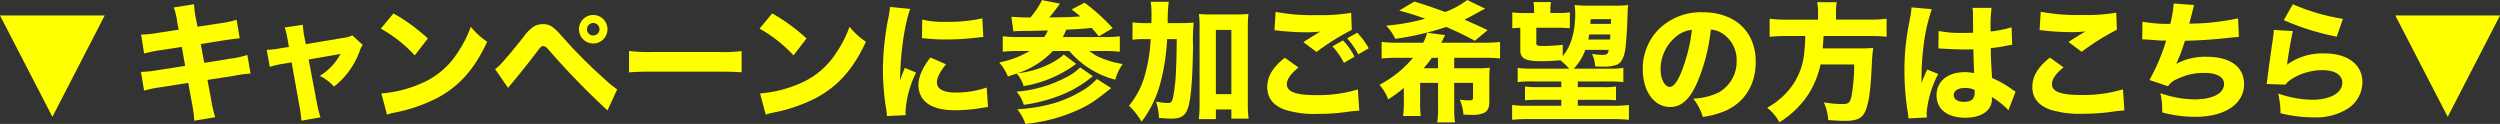 <svg xmlns="http://www.w3.org/2000/svg" viewBox="0 0 542.28 26.88"><rect x="0" y="0" width="542.28" height="26.88" fill="#333333" stroke="none"/><defs><style>.cls-1{fill:#ff0;}</style></defs><g id="レイヤー_2" data-name="レイヤー 2"><g id="デザイン"><path class="cls-1" d="M0,3.358H22.712L11.369,25.339Z"/><path class="cls-1" d="M38.448,4.844a13.47,13.47,0,0,0-.756-3.22l4.4-.7a20.134,20.134,0,0,0,.42,3.221L42.845,5.8l4.927-.756a20.941,20.941,0,0,0,3.556-.756L52,8.316c-1.231.112-1.231.112-3.527.448l-4.928.784.756,4.088,5.6-.9a21.025,21.025,0,0,0,3.752-.812l.7,4.032a25.655,25.655,0,0,0-3.668.5L45,17.332l.784,4.172a24.734,24.734,0,0,0,.9,3.92l-4.536.756a29.22,29.22,0,0,0-.533-3.92l-.784-4.283-6.048.951a24.578,24.578,0,0,0-3.527.728L30.58,15.6a25.5,25.5,0,0,0,3.7-.392l5.88-.924-.727-4.116-4.368.672a37.085,37.085,0,0,0-3.808.756L30.608,7.5a23.961,23.961,0,0,0,3.781-.392l4.368-.672Z"/><path class="cls-1" d="M62.361,8.456a12.731,12.731,0,0,0-.616-2.492l3.948-.588A18.466,18.466,0,0,0,66,7.924l.336,1.652,8.035-1.344a5.731,5.731,0,0,0,2.044-.56l2.269,2.072a5.082,5.082,0,0,0-.7,1.428,17.005,17.005,0,0,1-5.544,7.616,9.523,9.523,0,0,0-3.08-2.324,12.626,12.626,0,0,0,4.508-4.76l-6.916,1.2,1.765,9.324a21.208,21.208,0,0,0,.811,3.22l-4.143.728a28.911,28.911,0,0,0-.448-3.248l-1.68-9.408-1.792.308a18.653,18.653,0,0,0-2.941.672l-.671-3.695a18.137,18.137,0,0,0,3.135-.365l1.681-.252Z"/><path class="cls-1" d="M85.35,2.912A39.231,39.231,0,0,1,92.8,8.344L89.97,12.012a29.569,29.569,0,0,0-7.365-5.8Zm-2.632,17.36a26.8,26.8,0,0,0,8.344-2.043,17.407,17.407,0,0,0,8.232-6.861A24.251,24.251,0,0,0,102.122,5.8a15.212,15.212,0,0,0,3.556,3.248c-2.773,5.992-6.076,9.688-10.949,12.264a35.537,35.537,0,0,1-8.147,2.912c-.7.14-.7.14-1.232.252a10.271,10.271,0,0,0-1.4.392Z"/><path class="cls-1" d="M107.386,14.98a6.551,6.551,0,0,0,1.092-.924c.811-.812,3.444-3.948,5.068-6.02a8.761,8.761,0,0,1,2.212-2.267,3.867,3.867,0,0,1,2.015-.533c1.512,0,2.241.476,4.453,3a100.677,100.677,0,0,0,8.82,8.82,20.892,20.892,0,0,0,2.827,2.324l-2.1,4.564a164.728,164.728,0,0,1-12.879-13.272c-.449-.5-.729-.672-1.065-.672-.42,0-.447.028-1.6,1.54-1.288,1.708-2.912,3.752-5.011,6.3-.42.476-.588.7-1.008,1.232Zm24.387-8.624a3.094,3.094,0,1,1-3.08-3.108A3.1,3.1,0,0,1,131.773,6.356Zm-4.452,0a1.358,1.358,0,1,0,1.372-1.372A1.376,1.376,0,0,0,127.321,6.356Z"/><path class="cls-1" d="M136.45,11.061a35.019,35.019,0,0,0,5.124.223h14.168a36.76,36.76,0,0,0,5.124-.2V15.68c-1.12-.084-2.968-.14-5.152-.14h-14.14c-2.435,0-4.032.056-5.124.168Z"/><path class="cls-1" d="M167.5,2.912a39.231,39.231,0,0,1,7.448,5.432l-2.828,3.668a29.582,29.582,0,0,0-7.364-5.8Zm-2.632,17.36a26.793,26.793,0,0,0,8.344-2.043,17.4,17.4,0,0,0,8.232-6.861A24.251,24.251,0,0,0,184.275,5.8a15.232,15.232,0,0,0,3.556,3.248c-2.772,5.992-6.076,9.688-10.948,12.264a35.545,35.545,0,0,1-8.148,2.912c-.7.14-.7.14-1.232.252a10.216,10.216,0,0,0-1.4.392Z"/><path class="cls-1" d="M197.435,1.933c-1.233,3.331-2.128,9.631-2.212,15.567.364-1.092.364-1.092.5-1.428l.532-1.343,2.464,1.007a21.829,21.829,0,0,0-2.3,8.428c0,.28,0,.42.027.813l-4.059.2c-.029-.5-.056-.728-.14-1.372a53.153,53.153,0,0,1-.729-8.54,58.385,58.385,0,0,1,1.092-10.948,24.428,24.428,0,0,0,.448-2.8Zm7.755,12.011c-1.316,1.652-1.96,2.912-1.96,3.949,0,1.4,1.428,2.183,4,2.183a20.608,20.608,0,0,0,6.8-1.092l.28,4.228c-.448.057-.616.084-1.231.168a33.828,33.828,0,0,1-5.881.532c-3.556,0-5.88-.84-7.14-2.6a5.118,5.118,0,0,1-.839-2.856c0-1.764.868-3.78,2.6-5.992Zm-5.152-9.688a20.392,20.392,0,0,0,5.376.476,32.727,32.727,0,0,0,7.673-.755l.2,4.059a4.553,4.553,0,0,0-.588.028,59.674,59.674,0,0,1-7.42.5,40.164,40.164,0,0,1-4.507-.224c-.14-.028-.365-.028-.785-.056Z"/><path class="cls-1" d="M219.387,3.641c.9.084,2.1.139,4.116.168A18.48,18.48,0,0,0,226.022.028l3.893.756c-.112.14-.141.2-.616.868-.561.728-1.149,1.512-1.708,2.128,3.555-.028,4.508-.055,6.748-.223-.616-.533-.9-.729-1.876-1.513l2.8-1.456a43.392,43.392,0,0,1,6.1,5.516l-3,1.764C237.194,6.5,237.194,6.5,236.8,6.048c-1.96.2-1.96.2-5.517.392-.307.728-.5,1.121-.727,1.6h8.876a25.283,25.283,0,0,0,3.471-.168v3.361a27.065,27.065,0,0,0-3.416-.168H236.3a9.37,9.37,0,0,0,2.716,1.567,20.288,20.288,0,0,0,4.507,1.26,10.033,10.033,0,0,0-1.595,3.388,19.329,19.329,0,0,1-9.968-6.215h-3.584A18.379,18.379,0,0,1,220.7,15.9a20.894,20.894,0,0,0,7.336-2.212,12.94,12.94,0,0,0,2.716-1.848l2.687,2.016a26.444,26.444,0,0,1-11.4,4.816,6.924,6.924,0,0,0-1.513-2.716c-.588.2-.979.336-1.9.644a9.967,9.967,0,0,0-1.9-3.052,20.592,20.592,0,0,0,6.635-2.491h-2.38a32.136,32.136,0,0,0-3.471.168V7.868a26.657,26.657,0,0,0,3.416.168H226.5a6.237,6.237,0,0,0,.783-1.428c-2.183.056-4.2.112-6.048.112-.5.028-.755.028-1.427.084Zm17.668,12.88a26.281,26.281,0,0,1-6.441,3.919,35.343,35.343,0,0,1-8.54,2.3,7.618,7.618,0,0,0-1.567-2.856,27.94,27.94,0,0,0,10.639-3.052,11.919,11.919,0,0,0,3.165-2.212ZM241.03,19.1c-3.443,2.744-4.4,3.388-6.551,4.452A36.349,36.349,0,0,1,222.41,26.88a9.871,9.871,0,0,0-1.735-3.164c5.908-.42,10.052-1.624,14.055-4.031a13.694,13.694,0,0,0,3.193-2.549Z"/><path class="cls-1" d="M255.7,5.012c1.456,0,2.324-.028,3.22-.112a40.023,40.023,0,0,0-.14,5.012c-.084,6.357-.336,10.3-.868,12.684-.532,2.352-1.484,3.136-3.809,3.136-.671,0-1.595-.056-2.715-.168a11.558,11.558,0,0,0-.644-3.528,15.328,15.328,0,0,0,2.548.308c.672,0,.895-.2,1.12-1.008a35.555,35.555,0,0,0,.672-6.16c.112-2.464.112-2.575.168-6.692h-2.1a44.435,44.435,0,0,1-1.54,9.856,23.886,23.886,0,0,1-4,8.064,15.106,15.106,0,0,0-2.716-3.472,17.91,17.91,0,0,0,3.36-6.328,35.022,35.022,0,0,0,1.344-8.12h-1.2a18.9,18.9,0,0,0-2.744.14V4.844a20.573,20.573,0,0,0,3.079.168h1.009c.028-.756.028-.756.028-2.072A15.606,15.606,0,0,0,249.6.393h3.92a32.306,32.306,0,0,0-.224,4.619Zm8.036,20.832h-3.7a25.566,25.566,0,0,0,.168-3.248V5.964a21.936,21.936,0,0,0-.14-2.94,22.934,22.934,0,0,0,2.576.112h5.572a21.62,21.62,0,0,0,2.6-.112,22.191,22.191,0,0,0-.14,2.94V22.456a20.981,20.981,0,0,0,.168,3.276H267.1V23.744h-3.36Zm0-5.432h3.36V6.5h-3.36Z"/><path class="cls-1" d="M281.658,14.645c-1.708,1.371-2.52,2.547-2.52,3.639,0,1.624,1.932,2.352,6.3,2.352a29.92,29.92,0,0,0,9.1-1.232L294.846,24a24.023,24.023,0,0,0-2.52.252A44.117,44.117,0,0,1,286,24.7a21.522,21.522,0,0,1-7.364-.924c-2.52-.952-3.752-2.576-3.752-4.872s1.148-4.255,3.808-6.383ZM276.7,2.576a42.015,42.015,0,0,0,9.044.7,37.573,37.573,0,0,0,7.336-.5l.14,3.7a52.768,52.768,0,0,0-7.644,4.788l-2.856-2.128c.98-.644,2.884-1.819,3.7-2.3A24.889,24.889,0,0,1,283.227,7a52.593,52.593,0,0,1-5.8-.336,4.854,4.854,0,0,0-.98-.084Zm14.616,6.188a14.07,14.07,0,0,1,2.493,3.528l-2.3,1.344a15.4,15.4,0,0,0-2.492-3.584Zm3.08-1.68a16.246,16.246,0,0,1,2.492,3.388l-2.24,1.316a18.079,18.079,0,0,0-2.436-3.472Z"/><path class="cls-1" d="M304.507,19.068a30.72,30.72,0,0,1-3.388,2.493,9.723,9.723,0,0,0-1.9-3.165,23.879,23.879,0,0,0,7.28-5.852h-3.052a31.943,31.943,0,0,0-3.752.141V9.1a30.5,30.5,0,0,0,3.752.168h5.264a8.664,8.664,0,0,0,.84-2.157l3.948.5a4.533,4.533,0,0,0-.5.924c-.112.224-.2.393-.392.729h9.072a29.772,29.772,0,0,0,3.7-.168v3.584a29.465,29.465,0,0,0-3.7-.141h-6.244v2.268h5.095a20.964,20.964,0,0,0,2.633-.112,17.742,17.742,0,0,0-.112,2.268v4.984c0,1.372-.28,2.016-1.036,2.492a5.907,5.907,0,0,1-2.688.476c-.392,0-.728,0-1.876-.056a10.406,10.406,0,0,0-.812-3.248,16.316,16.316,0,0,0,2.044.168c.644,0,.84-.139.84-.532V17.977h-4.088v5.515a19.89,19.89,0,0,0,.168,3.052h-3.836a20.407,20.407,0,0,0,.168-3.052V17.977h-3.892V22.2a19.587,19.587,0,0,0,.14,2.968h-3.836a21.241,21.241,0,0,0,.168-2.968Zm15.4-10.22a67.38,67.38,0,0,0-6.188-3,62.594,62.594,0,0,1-11.06,2.575,10.3,10.3,0,0,0-1.988-2.856,45.529,45.529,0,0,0,8.456-1.511A54.852,54.852,0,0,0,303.5,2.3l3.276-1.96c1.876.56,3.668,1.148,6.72,2.268a19.52,19.52,0,0,0,4.76-2.6l3.92,1.876a10.67,10.67,0,0,0-1.4.728c-1.036.56-2.268,1.232-3.108,1.652.756.308,2.436,1.064,5.012,2.268Zm-7.98,5.964V12.544h-1.344a23.369,23.369,0,0,1-1.792,2.268Z"/><path class="cls-1" d="M338.976,12.152c1.792-2.072,2.715-5.236,2.715-9.324a12.422,12.422,0,0,0-.14-1.736,32.522,32.522,0,0,0,3.3.14h5.068a23.939,23.939,0,0,0,3.248-.14c-.084.784-.084.784-.14,2.3-.055,2.436-.307,6.16-.476,7.28-.308,1.933-.9,2.968-1.876,3.388a8.124,8.124,0,0,1-2.968.392c-.392,0-.728,0-1.708-.055a7.048,7.048,0,0,0-.672-2.717,12.72,12.72,0,0,0,2.24.224c1.008,0,1.2-.14,1.4-1.091h-5.1a11.064,11.064,0,0,1-2.52,4.087h7.588a23.07,23.07,0,0,0,3.192-.167v3.08a23.568,23.568,0,0,0-3.192-.141h-6.692V18.9h5.517a14.648,14.648,0,0,0,2.771-.14v3a25.48,25.48,0,0,0-2.771-.111h-5.517v1.287h7.868a23.339,23.339,0,0,0,3.22-.168v3.22c-1.064-.112-2.38-.168-3.64-.168H331.583c-1.231,0-2.38.056-3.584.168v-3.22a20.418,20.418,0,0,0,3.221.168h7.447V21.645h-5.1a25.818,25.818,0,0,0-2.772.111v-3a17.507,17.507,0,0,0,2.772.14h5.1V17.668H332.4a20.241,20.241,0,0,0-3.193.141v-3.08a24.531,24.531,0,0,0,3.193.167h7.979a15.709,15.709,0,0,0-1.9-1.82c-1.177.112-3.08.2-4.089.2-3.556,0-4.619-.56-4.619-2.436V6.021c-.729.027-1.261.055-1.737.111V2.688a19.287,19.287,0,0,0,2.8.14h1.932V2.38a9.736,9.736,0,0,0-.14-1.932h3.808a9.314,9.314,0,0,0-.14,1.876v.5h1.484a18.233,18.233,0,0,0,2.745-.14V6.132a24.963,24.963,0,0,0-2.745-.111h-4.536V9.3c0,.616.168.672,1.876.672,1.064,0,2.52-.112,3.865-.252Zm5.739-4.675c-.084.475-.111.615-.195,1.091h4.731c.028-.5.028-.5.057-1.091Zm4.761-3.332h-4.453c-.028.5-.028.531-.056,1.035h4.452Z"/><path class="cls-1" d="M368.1,18c-1.569,3.557-3.416,5.208-5.825,5.208-3.472,0-5.936-3.388-5.936-8.2a12.08,12.08,0,0,1,3.137-8.316,12.989,12.989,0,0,1,9.855-4.032c7.028,0,11.508,4.2,11.508,10.752,0,5.1-2.548,9.044-7.027,10.808a20.013,20.013,0,0,1-4.453,1.148,11.45,11.45,0,0,0-2.072-3.975,14.053,14.053,0,0,0,5.544-1.345,7.69,7.69,0,0,0,3.864-6.888,6.8,6.8,0,0,0-3-5.851,5.436,5.436,0,0,0-2.6-.9A39.537,39.537,0,0,1,368.1,18ZM363.645,7.868a9.182,9.182,0,0,0-3.445,7.168c0,2.1.9,3.808,1.988,3.808.812,0,1.68-1.092,2.577-3.36A36.091,36.091,0,0,0,367,6.468,6.286,6.286,0,0,0,363.645,7.868Z"/><path class="cls-1" d="M394.358,2.744a10.6,10.6,0,0,0-.2-2.267h4.257a12.277,12.277,0,0,0-.168,2.267V4.256h7.279a26.306,26.306,0,0,0,3.7-.2V7.98a27.945,27.945,0,0,0-3.556-.168H395.562c-.083,1.26-.139,1.876-.2,2.688H403.4a23.828,23.828,0,0,0,2.912-.112c-.028.2-.028.2-.055.56-.113.868-.2,2.016-.252,3.332-.225,4.676-.5,7.084-1.065,8.932-.671,2.3-1.792,3-4.7,3-.784,0-1.456-.028-3.668-.168a11.254,11.254,0,0,0-.952-3.836,25.381,25.381,0,0,0,4.116.364c1.317,0,1.653-.364,1.96-2.184a40.852,40.852,0,0,0,.5-6.412h-7.307a19.716,19.716,0,0,1-2.409,6.132,20.261,20.261,0,0,1-6.5,6.412,10.713,10.713,0,0,0-2.66-3.163,16.04,16.04,0,0,0,5.236-4.509,14.645,14.645,0,0,0,2.829-7.672,32.433,32.433,0,0,0,.2-3.36h-4.061a35.206,35.206,0,0,0-3.668.168V4.061a27.77,27.77,0,0,0,3.668.2h6.832Z"/><path class="cls-1" d="M419.027,1.988A39.136,39.136,0,0,0,417.18,10.5a53.912,53.912,0,0,0-.365,5.4c0,.56-.027,1.652-.027,2.1.615-1.512.812-2.016,1.26-2.912l2.38.952a22.131,22.131,0,0,0-2.521,8.54c0,.112.029.393.057.9l-4,.2c-.028-.364-.028-.531-.112-1.12a56.665,56.665,0,0,1-.756-9.184,50.212,50.212,0,0,1,.532-7.532c.111-.84.111-.84.672-3.863a15.656,15.656,0,0,0,.336-2.381Zm1.485,4.732a24.746,24.746,0,0,0,5.236.421c.783,0,1.287,0,2.239-.029,0-2.072,0-2.072-.027-3.948a7.147,7.147,0,0,0-.112-1.456h4.143a31.9,31.9,0,0,0-.195,5.124,23.709,23.709,0,0,0,4.535-.924l.141,3.808a6.866,6.866,0,0,0-1.092.168,32.016,32.016,0,0,1-3.557.56c.029,2.268.057,2.884.281,6.468a22.691,22.691,0,0,1,4.284,2.436c.42.28.5.337.811.532l-1.54,4.032a16.838,16.838,0,0,0-3.611-2.884,3.356,3.356,0,0,1,.027.476c0,2.464-2.239,4.032-5.8,4.032-3.863,0-6.216-1.848-6.216-4.872s2.437-5.012,6.132-5.012a8.4,8.4,0,0,1,2.017.224c-.028-.952-.084-2.212-.168-5.18-.813.029-1.288.029-1.9.029-1.008,0-3.5-.084-4.7-.169-.449-.028-.449-.028-.812-.028a.493.493,0,0,0-.168.028Zm5.74,12.348c-1.484,0-2.465.617-2.465,1.568,0,.9.841,1.456,2.213,1.456,1.624,0,2.323-.615,2.323-2.016a2.7,2.7,0,0,0-.027-.588A5.047,5.047,0,0,0,426.252,19.068Z"/><path class="cls-1" d="M447.614,14.616c-1.708,1.372-2.519,2.548-2.519,3.64,0,1.624,1.931,2.352,6.3,2.352a29.913,29.913,0,0,0,9.1-1.232l.309,4.592a24.055,24.055,0,0,0-2.521.252,44.094,44.094,0,0,1-6.327.448,21.519,21.519,0,0,1-7.364-.924c-2.521-.952-3.752-2.576-3.752-4.872s1.147-4.256,3.807-6.384ZM442.658,2.548a42.015,42.015,0,0,0,9.044.7,37.566,37.566,0,0,0,7.336-.5l.141,3.7a52.526,52.526,0,0,0-7.645,4.789L448.679,9.1c.979-.645,2.883-1.821,3.7-2.3a24.914,24.914,0,0,1-3.192.168,52.56,52.56,0,0,1-5.8-.336,4.857,4.857,0,0,0-.981-.084Z"/><path class="cls-1" d="M464.723,4.7a29.882,29.882,0,0,0,6.048.476A24.8,24.8,0,0,0,471.5.756l4.424.336c-.056.224-.392,1.54-1.036,4.032a50.713,50.713,0,0,0,10.584-1.147l.168,4.031c-.784.056-.784.056-3.556.336s-4.984.42-8.147.5a33.576,33.576,0,0,1-1.9,5.012,13.252,13.252,0,0,1,6.608-1.54c5.124,0,8.12,2.184,8.12,5.936,0,4.312-4.144,7.084-10.584,7.084a27.341,27.341,0,0,1-7.168-.952,17.026,17.026,0,0,0-.392-4.172,23.142,23.142,0,0,0,7.392,1.345c3.92,0,6.412-1.289,6.412-3.332,0-1.541-1.567-2.409-4.312-2.409a12.925,12.925,0,0,0-5.908,1.344,4.247,4.247,0,0,0-1.931,1.54l-4.033-1.344a43.284,43.284,0,0,0,3.64-8.568h-1.231c-.281,0-.449-.028-2.8-.2-.42-.028-.7-.028-.924-.028h-.252Z"/><path class="cls-1" d="M497.372,6.748c-.309,1.092-.952,4.732-1.288,7.28a13.049,13.049,0,0,1,8.176-2.436c4.984,0,8.176,2.436,8.176,6.217a6.882,6.882,0,0,1-3.024,5.655,12.867,12.867,0,0,1-7.644,1.988,28.953,28.953,0,0,1-7.112-.9,16.556,16.556,0,0,0-.5-4.256,23.949,23.949,0,0,0,7.364,1.345c3.92,0,6.551-1.485,6.551-3.7,0-1.708-1.6-2.716-4.283-2.716a12.48,12.48,0,0,0-6.637,1.876,5.391,5.391,0,0,0-1.427,1.26l-4.06-.139c.056-.365.056-.393.111-.757.252-2.072.729-5.6,1.289-9.3.084-.672.112-1.035.168-1.68ZM497.344.924a44.214,44.214,0,0,0,10.864,3.164l-1.344,3.864a54.164,54.164,0,0,1-11.48-3.584Z"/><path class="cls-1" d="M519.568,3.358H542.28L530.938,25.339Z"/></g></g></svg>